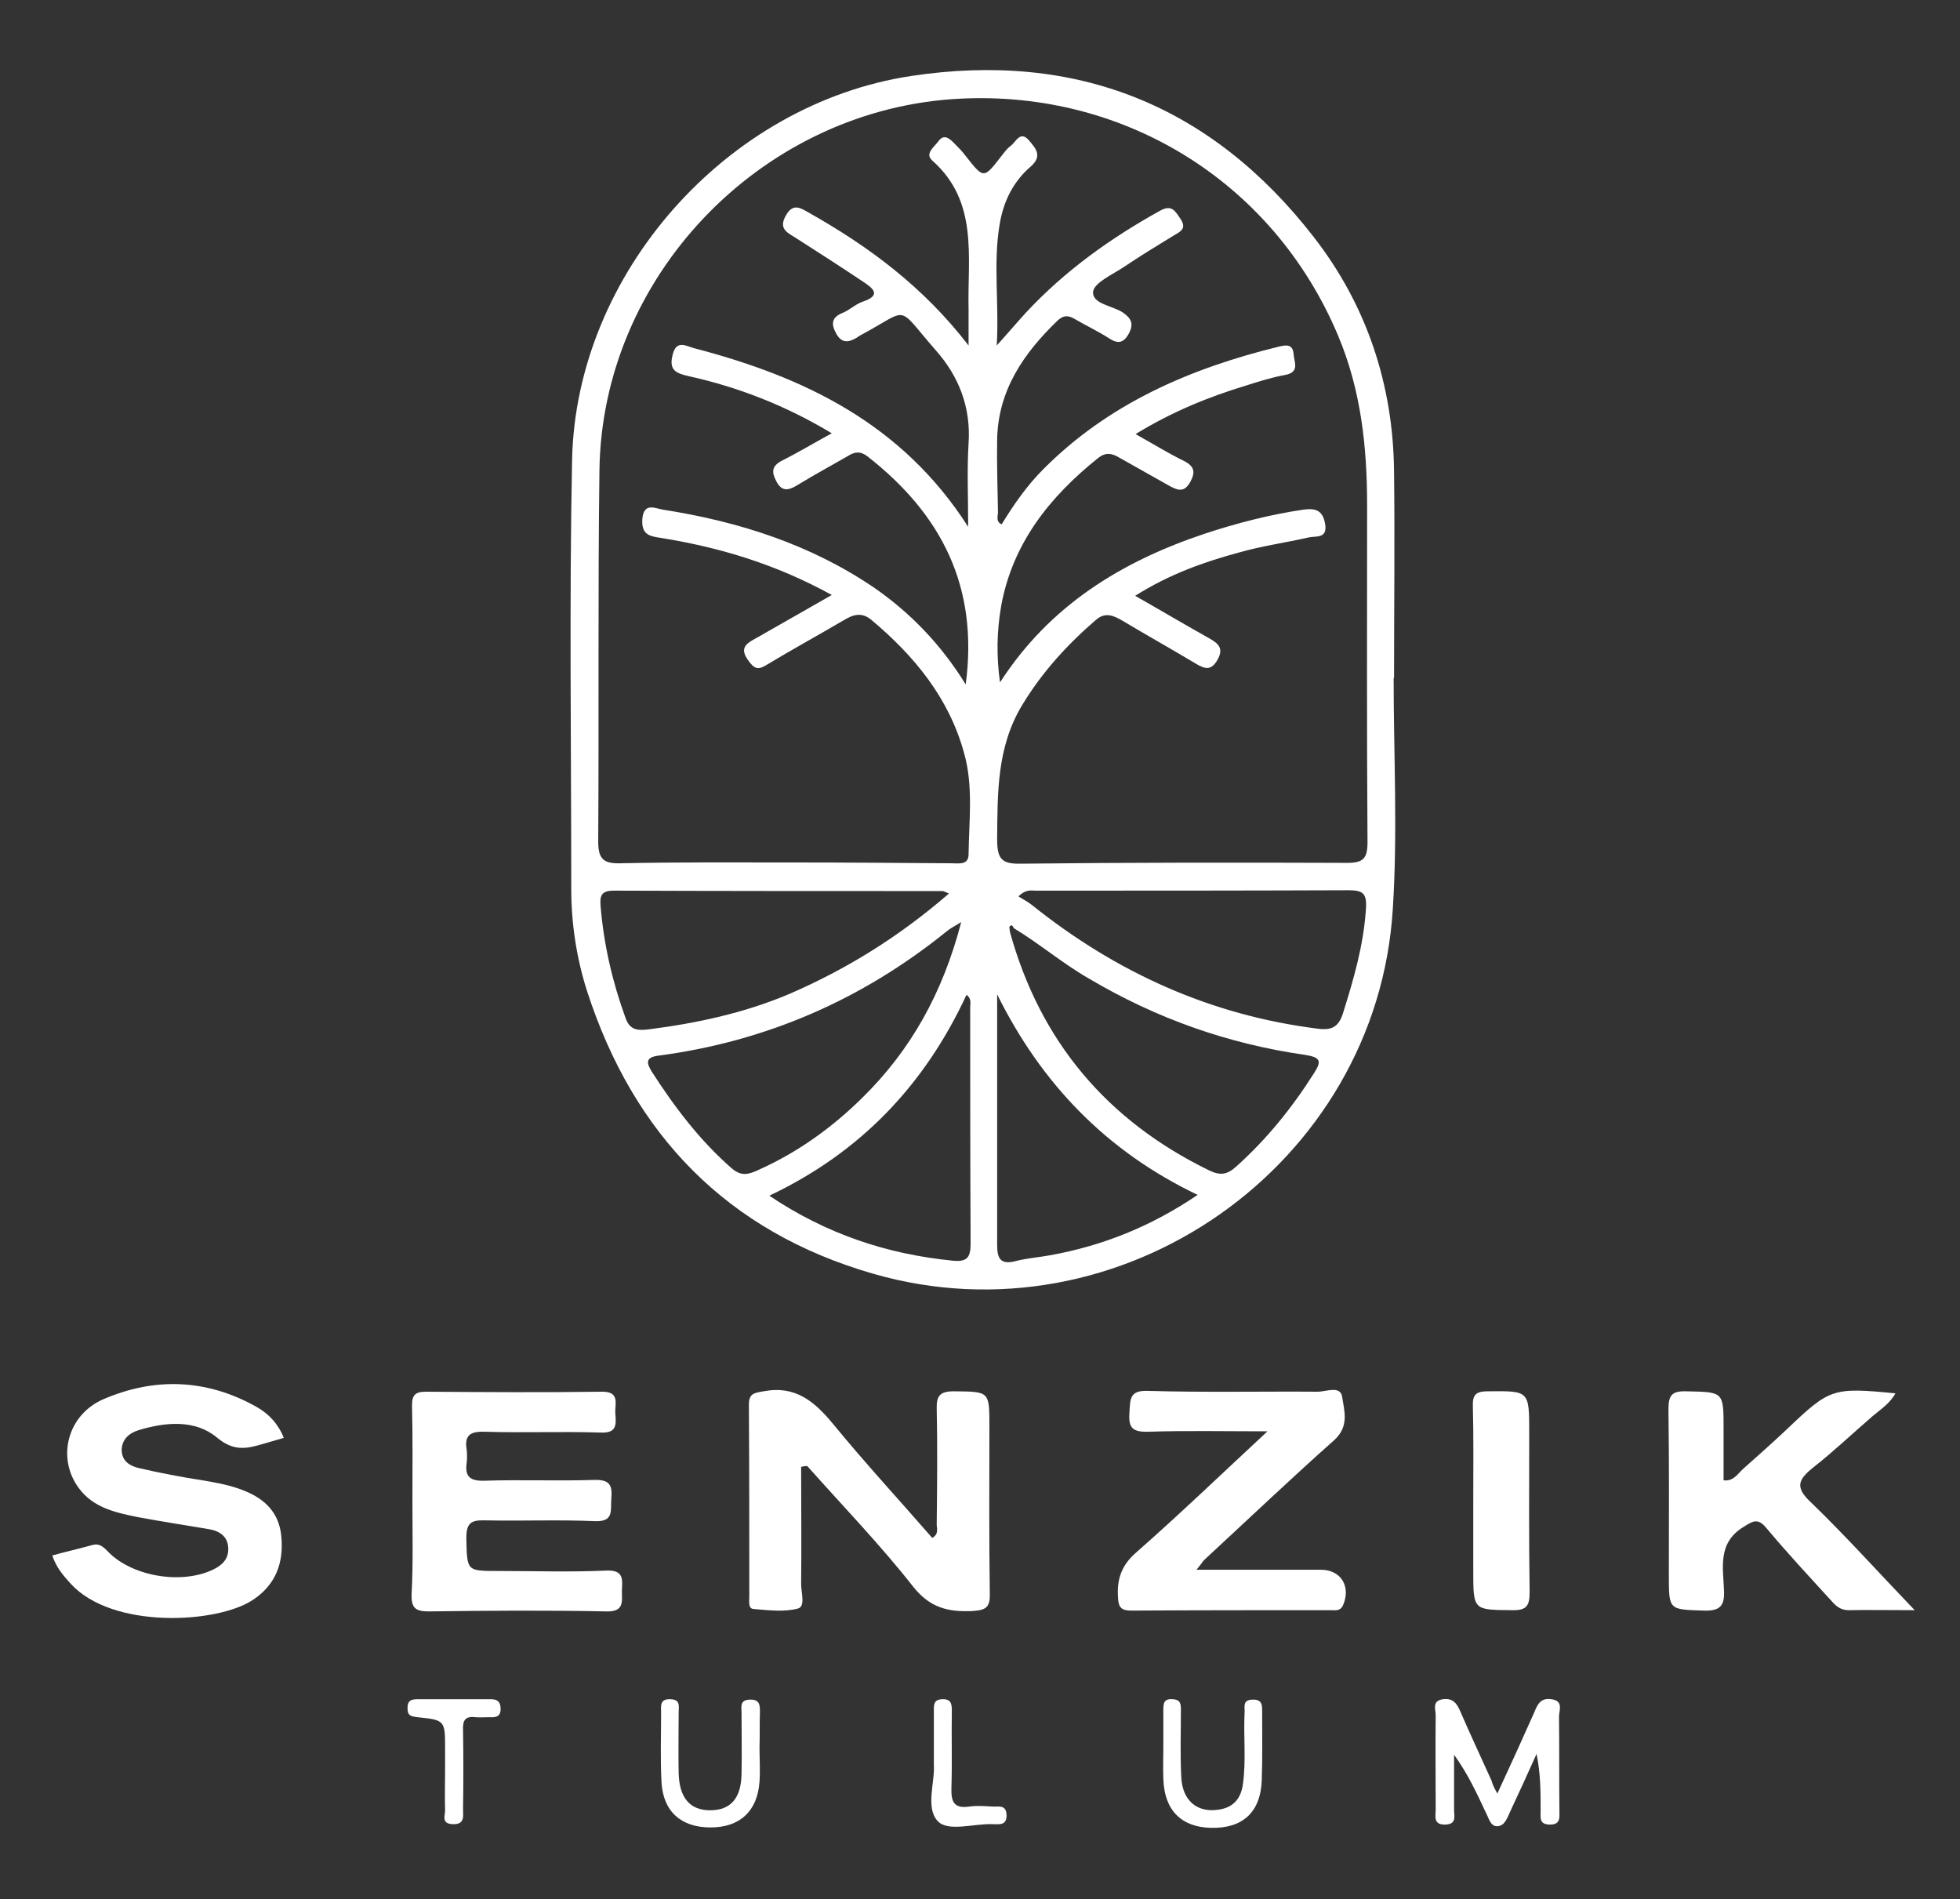 <?xml version="1.0" encoding="utf-8"?>
<!-- Generator: Adobe Illustrator 28.1.0, SVG Export Plug-In . SVG Version: 6.00 Build 0)  -->
<svg version="1.1" id="Capa_1" xmlns="http://www.w3.org/2000/svg" xmlns:xlink="http://www.w3.org/1999/xlink" x="0px" y="0px"
	 viewBox="0 0 480 465.1" style="enable-background:new 0 0 480 465.1;" xml:space="preserve"><rect x="0" y="0" width="480" height="465.1" fill="#333333" stroke="none"/>
<style type="text/css">
	.st0{fill:#FFFFFF;}
</style>
<g>
	<path class="st0" d="M341.3,166c0,18.8,1,37.7-0.2,56.5c-3.8,62.9-66.7,106.9-127.3,89.4c-35.7-10.3-58.6-34-70-69.1
		c-2.6-8.1-3.9-16.6-3.9-25.1c0-35-0.5-70,0.2-105c0.9-45.7,37.9-87.3,83.1-94.1c40.4-6.1,73.5,7.2,98.5,39.4
		c13,16.7,19.5,36.2,19.7,57.5c0.2,16.8,0,33.7,0,50.5C341.5,166,341.4,166,341.3,166z M248.3,227.3c-0.2-0.4-0.5-1-1-0.5
		c-0.2,0.2,0,0.8,0,1.3c7.4,26.9,23.8,46.3,48.8,58.5c2.7,1.3,4.4,1.1,6.6-0.9c7.5-6.7,13.7-14.4,19.1-22.9c2-3.1,1.5-3.9-2.3-4.5
		c-18.8-2.7-36.3-8.9-52.7-18.6C260.3,236,254.6,231.1,248.3,227.3z M278,145.9c6.5,3.7,12.4,7.2,18.3,10.5c2.1,1.2,3.4,2.4,1.9,5.1
		c-1.5,2.7-3,2.4-5.2,1.1c-6-3.6-12.1-7-18.1-10.6c-2.1-1.2-4.1-2.2-6.4-0.3c-7.1,6.1-13.3,12.9-18.2,21c-6.2,10.3-6,21.5-6.1,32.8
		c0,4.7,1,6.1,5.7,6c26.7-0.3,53.3-0.3,80-0.2c4,0,5-1.1,5-5.1c-0.2-27.5-0.1-55-0.1-82.5c0-14.3-1.5-28.2-7.1-41.5
		c-16-38.1-53.4-60.9-94.8-57.9c-47.2,3.5-85.5,43.7-86.1,90.9c-0.4,30.3-0.1,60.7-0.3,91c0,4.4,1.6,5.3,5.5,5.2
		c13.8-0.3,27.7-0.2,41.5-0.2c13.2,0,26.3,0.1,39.5,0.2c1.8,0,4.2,0.5,4.2-2.2c0.1-8.3,1.2-16.7-1.1-24.8
		c-3.7-13.5-12.2-23.8-22.7-32.6c-2.4-2-4.5-1.3-6.8,0.1c-6.3,3.7-12.7,7.2-19,11c-2.1,1.3-3,0.7-4.3-1.1c-2.4-3.2-0.4-4.3,2-5.6
		c6-3.4,11.9-6.8,18.4-10.5c-13.8-7.6-27.6-11.7-42-14c-2.8-0.4-4.6-0.9-4.4-4.5c0.3-4.3,3.2-2.7,5-2.4c18.6,2.9,36.2,8.5,51.9,19.2
		c8.9,6.2,16.3,13.9,22.3,23.6c3.2-24-6-41.7-24-55.8c-1.8-1.4-3.2-1.2-4.9-0.1c-4.2,2.4-8.4,4.7-12.5,7.2c-2,1.2-3.6,1.5-4.9-0.9
		c-1.2-2.2-1.4-3.8,1.3-5.2c4-2,7.8-4.3,12.2-6.7c-11.3-6.8-22.9-11.3-35.1-14c-3.1-0.7-4.8-1.5-3.9-5.1c0.9-4,3.4-2.2,5.4-1.7
		c26.8,7,50.8,18.4,67,43.7c0-7.5-0.3-14,0.1-20.4c0.6-8.9-2.4-16.5-8.1-22.9c-9.8-11.2-6.1-10.2-18-3.8c-0.4,0.2-0.9,0.5-1.3,0.8
		c-2,1.2-3.7,1.4-5-1c-1.3-2.3-1.2-4,1.6-5.1c1.7-0.7,3.1-2.1,4.8-2.7c4.8-1.6,2.6-3.3,0.2-4.9c-5.4-3.6-10.8-7.1-16.3-10.6
		c-2.2-1.4-4.6-2.3-2.6-5.7c1.8-3.2,3.8-1.6,5.8-0.5c14.5,8.2,27.8,18,38.9,32.4c0-3.8,0-6.3,0-8.9c-0.3-12.8,2.5-26.3-8.9-36.4
		c-1.9-1.7,0.5-3.3,1.5-4.7c1.3-1.8,2.6-0.8,3.7,0.3c1.1,1.1,2.1,2.1,3,3.3c4.4,5.6,4.4,5.6,8.6,0.2c0.7-0.9,1.4-1.9,2.3-2.6
		c1.4-0.9,2.4-4.1,4.7-1.3c1.5,1.8,3.3,3.7,0.3,6.3c-4.3,3.7-6.7,8.6-7.6,14.2c-1.6,9.5-0.1,19.1-0.7,29.6c2.9-3.2,5-5.7,7.2-8.1
		c9.5-10.2,20.7-18.2,32.8-24.9c2.9-1.6,3.7,0.1,5,2c1.6,2.4,0,3.1-1.7,4.1c-4.1,2.5-8.2,5-12.2,7.7c-2.7,1.8-7.2,3.8-7.5,6
		c-0.3,3.1,4.8,3.4,7.4,5.2c2.1,1.5,2.5,2.8,1.4,5c-1.2,2.2-2.5,2.8-4.8,1.3c-2.8-1.8-5.8-3.2-8.7-4.9c-1.6-0.9-2.7-0.7-4,0.5
		c-8.2,7.9-14.5,16.9-14.8,28.9c-0.1,6,0.1,12,0.2,18c0,1-0.6,2.3,0.9,3c3-4.9,6.2-9.5,10.2-13.5c16-16.1,36-24.7,57.6-30
		c1.7-0.4,3.5-0.8,3.7,1.8c0.1,1.9,1.6,4.4-2,5.1c-3.3,0.6-6.5,1.6-9.6,2.6c-9.3,2.8-18.3,6.5-27.1,11.9c4.3,2.4,8,4.7,11.9,6.6
		c2.5,1.3,2.8,2.7,1.5,5.1c-1.4,2.5-2.8,2.2-4.9,1.1c-4.2-2.4-8.4-4.7-12.6-7.1c-1.7-1-3.2-1.3-5,0.1c-11.9,9.5-21,20.9-23.8,36.2
		c-1.1,6.2-1.2,12.5-0.3,18.8c12.2-18.9,29.8-29.6,50.1-36.4c7.9-2.6,16-4.7,24.2-5.9c2.9-0.4,4.7,0.1,5.3,3.4c0.7,3.8-2.2,3-4,3.4
		c-5.7,1.3-11.5,2.1-17.1,3.7C294.9,137.6,286.4,140.6,278,145.9z M232.4,218.8c-1-0.4-1.3-0.6-1.6-0.6c-26.8,0-53.7,0-80.5-0.1
		c-3.3,0-3.4,1.5-3.2,4c0.8,9.4,2.9,18.4,6.1,27.2c1,2.8,2.7,3.1,5.4,2.8c11.9-1.5,23.6-4,34.7-8.7
		C207.4,237.3,220.3,229.3,232.4,218.8z M249.4,219.5c1.1,0.7,2.3,1.3,3.3,2.1c20.6,16.5,43.7,27,70,30.3c3.6,0.5,5.2-0.6,6.2-3.8
		c2.6-8.3,5-16.5,5.6-25.3c0.3-4-0.6-4.8-4.3-4.8c-25.5,0.1-51,0.1-76.5,0.1C252.5,218.1,251.3,217.7,249.4,219.5z M235.4,225.8
		c-2,1.2-2.9,1.7-3.6,2.3c-20.7,16.7-44.1,26.9-70.5,30.4c-3.4,0.4-2.9,1.9-1.7,3.9c5.6,8.7,11.8,16.9,19.6,23.7
		c2.2,1.9,3.9,1.6,6.3,0.5c9.7-4.3,18.2-10.4,25.7-17.8C223.1,257.1,230.9,243.1,235.4,225.8z M236.7,243.6
		c-10.2,22-25.9,38.6-48.3,49.2c14,9.4,28.8,14.3,44.8,15.9c3.7,0.4,4.5-0.8,4.5-4.2c-0.1-19.3-0.1-38.6-0.1-57.9
		C237.6,245.7,238,244.6,236.7,243.6z M244.2,243.5c0,20.4,0,40.9,0,61.3c0,3.4,0.8,5,4.6,4c2.7-0.7,5.6-0.9,8.3-1.4
		c12.8-2.3,24.7-7,36.2-14.8C270.9,281.9,255,265.3,244.2,243.5z"/>
	<path class="st0" d="M196.2,359.2c0,9.6,0.1,19.2,0,28.8c0,2,1.1,5.4-0.8,5.9c-3.4,0.9-7.3,0.4-10.9,0.1c-1.3-0.1-1-1.9-1-3
		c0-15.7,0-31.3-0.1-47c0-2.8,1.3-2.9,3.6-3.3c7.8-1.5,12.5,2.5,17.1,8.1c7.8,9.5,16.1,18.5,24.2,27.8c1.8-1,1-2.5,1.1-3.6
		c0.1-9.3,0.2-18.7,0-28c-0.1-3.2,0.8-4.3,4.2-4.3c8.7,0.1,8.7-0.1,8.7,8.6c0,13.7-0.1,27.3,0.1,41c0.1,3.4-1.1,4-4.2,4.2
		c-6,0.3-10.5-0.8-14.6-6c-8.1-10.3-17.2-19.7-25.9-29.5C197.1,359,196.6,359.1,196.2,359.2z"/>
	<path class="st0" d="M101,367.7c0-7.8,0.1-15.7-0.1-23.5c0-2.6,0.8-3.4,3.4-3.4c14.3,0.1,28.6,0.2,43,0c4.7-0.1,3.2,3.1,3.4,5.4
		c0.2,2.6,0.4,4.8-3.6,4.6c-9.5-0.3-19,0.1-28.5-0.2c-3.6-0.1-4.9,1-4.3,4.5c0.1,1,0.1,2,0,3c-0.5,3.4,0.7,4.6,4.3,4.5
		c9-0.3,18,0.1,27-0.2c3.9-0.1,4.4,1.5,4.1,4.7c-0.2,2.7,0.7,5.6-4,5.4c-9-0.4-18,0-27-0.2c-3.5-0.1-4.5,0.8-4.5,4.4
		c0.2,8,0,8,7.8,8c8.8,0,17.7,0.3,26.5-0.1c4.4-0.2,3.9,2.3,3.8,5c0,2.6,0.6,5.1-3.8,5c-14.5-0.3-29-0.2-43.5,0
		c-3.3,0-4.3-0.9-4.2-4.2C101.2,382.7,101,375.2,101,367.7z"/>
	<path class="st0" d="M69.5,352.1c-2,0.6-3.4,1-4.8,1.4c-4.1,1.2-7.3,2.1-11.6-1.5c-5.3-4.4-12.5-3.8-19.1-1.8
		c-2.3,0.7-4.2,2.2-4.2,5c0.1,2.7,2.1,3.8,4.2,4.3c5.2,1.2,10.4,2.2,15.6,3c3.5,0.6,6.9,1.2,10.1,2.5c5.1,2,8.7,5.4,9.2,11.3
		c0.6,6.5-1.4,11.8-7,15.5c-8.8,5.8-34.4,7.2-44.6-4c-1.8-2-3.5-3.9-4.5-6.9c3.2-0.9,6.4-1.6,9.6-2.5c1.6-0.5,2.5,0,3.8,1.3
		c5.8,6.3,18.1,8.4,25.9,4.7c2.3-1.1,3.9-2.6,3.8-5.3c-0.1-2.7-1.9-4.1-4.5-4.6c-5.9-1-11.8-1.9-17.7-3c-5.4-1.1-10.9-2.3-14.4-7.1
		c-5.5-7.4-2.8-18,6.1-21.8c12.6-5.4,25.3-4.9,37.4,1.9C65.8,346.2,68.1,348.6,69.5,352.1z"/>
	<path class="st0" d="M468.9,394.3c-6.3,0-11.3-0.1-16.2,0c-1.9,0-3.1-1-4.2-2.3c-5.4-5.9-10.8-11.7-15.9-17.8
		c-2.1-2.5-3.2-1.8-5.6-0.3c-6.4,3.9-5,9.9-4.8,15.5c0.2,3.9-1,5.1-4.9,5c-8.6-0.3-8.6,0-8.6-8.7c0-13.5,0.1-27-0.1-40.5
		c0-3.4,0.7-4.6,4.3-4.5c9.2,0.2,9.2,0,9.2,9.1c0,4.2,0,8.3,0,12.7c2.5,0.3,3.5-1.7,4.9-2.9c3.6-3.2,7.2-6.4,10.7-9.7
		c10.4-9.9,11.1-10.2,26.5-8.7c-1.4,2.5-3.6,3.9-5.5,5.5c-4.9,4.2-9.6,8.7-14.7,12.7c-3.6,2.9-4.5,4.8-0.5,8.5
		C451.9,376,459.8,384.8,468.9,394.3z"/>
	<path class="st0" d="M293,384.4c4.9,0,9,0,13,0c5.8,0,11.7,0,17.5,0c4.9,0,7.4,4.1,5.4,8.7c-0.7,1.5-1.9,1.2-2.9,1.2
		c-16.3,0-32.7,0-49,0.1c-2.4,0-3.1-0.8-3.2-3.2c-0.3-4.4,0.8-7.8,4.3-10.9c10.7-9.4,21-19.3,32.3-29.8c-10.4,0-19.8-0.2-29.2,0.1
		c-3.8,0.1-4.9-0.9-4.6-4.7c0.2-3.3,0-5.5,4.6-5.3c13.8,0.4,27.7,0.1,41.5,0.2c2.1,0,5.6-1.6,6,1.3c0.5,3.4,1.8,7.2-2,10.6
		c-10.8,9.6-21.3,19.6-31.9,29.4C294.4,382.6,294.1,383.1,293,384.4z"/>
	<path class="st0" d="M360.8,367.3c0-7.7,0.1-15.3-0.1-23c-0.1-2.9,0.9-3.6,3.7-3.6c10.1-0.1,10.1-0.2,10.1,10.1
		c0,13-0.1,25.9,0.1,38.9c0,3.3-0.5,4.7-4.3,4.6c-9.5-0.1-9.5,0.1-9.5-9.7C360.8,378.9,360.8,373.1,360.8,367.3z"/>
	<path class="st0" d="M366.7,439.2c3.3-7.1,6.2-13.5,9-19.8c0.8-1.9,1.5-3.7,4.2-3.3c3.1,0.4,1.9,2.7,1.9,4.3c0.1,7.7,0,15.3,0.1,23
		c0,1.7,0.3,3.4-2.3,3.4c-2.7,0-2.3-1.7-2.3-3.4c0-4.5,0-9.1-1-13.9c-2.1,4.7-4.3,9.5-6.5,14.2c-0.7,1.5-1.3,3.5-3.2,3.5
		c-1.6,0-2-2-2.7-3.3c-2.2-4.7-4.4-9.5-7.8-14.2c0,4.5,0,9,0,13.5c0,1.5,0.7,3.5-2.1,3.6c-3.1,0.1-2.4-2.1-2.4-3.8
		c0-7.7-0.1-15.3,0-23c0-1.4-1-3.5,1.8-3.9c2.3-0.3,3.3,0.9,4.1,2.7c2.5,5.8,5.2,11.5,7.8,17.3C365.5,436.9,365.8,437.6,366.7,439.2
		z"/>
	<path class="st0" d="M186,427.8c0,2.8,0.2,5.7,0,8.5c-0.5,7.2-4.8,11.2-12,11.2c-7.2,0-11.6-3.9-12-11.1c-0.3-5.6-0.1-11.3-0.1-17
		c0-1.6-0.4-3.4,2.3-3.3c2.5,0.1,2,1.7,2,3.2c0,5-0.1,10,0,15c0.2,6,2.8,9,7.7,9c5,0,7.6-2.9,7.7-8.9c0.1-5,0-10,0-15
		c0-1.4-0.5-3.1,2-3.2c2.6-0.1,2.5,1.5,2.5,3.2C186,422.2,186.1,425,186,427.8C186.1,427.8,186,427.8,186,427.8z"/>
	<path class="st0" d="M284.9,427.9c0-3,0-6,0-9c0-1.6,0-3,2.3-2.8c2,0.1,2,1.3,2,2.7c0,5.5-0.2,11,0.1,16.5c0.3,5.5,3.7,8.5,8.7,7.9
		c3.8-0.4,5.9-2.5,6.4-6.4c0.8-5.8,0.1-11.6,0.4-17.4c0.1-1.4-0.6-3.1,1.9-3.2c2.6-0.1,2.4,1.6,2.4,3.3c0,5.5,0.1,11-0.1,16.5
		c-0.3,7.8-4.7,11.8-12.5,11.6c-7.3-0.2-11.4-4.4-11.6-12.1C284.8,432.9,284.9,430.4,284.9,427.9z"/>
	<path class="st0" d="M109,433.7c0-1.8,0-3.7,0-5.5c0-6.9,0-7-6.8-7.7c-1.6-0.2-2.4-0.4-2.4-2.2c0-1.9,0.9-2.2,2.5-2.2
		c6,0,12,0,17.9,0c1.7,0,2.4,0.7,2.4,2.4c0,1.9-1.2,2.1-2.7,2c-1.2,0-2.3,0.1-3.5,0c-2.5-0.3-3.1,0.8-3,3.1c0.1,6.5,0.1,13,0,19.4
		c0,1.7,0.5,3.8-2.5,3.7c-3-0.1-1.8-2.2-1.9-3.6C108.9,440,109,436.8,109,433.7z"/>
	<path class="st0" d="M228.7,432.2c0-5,0-9.2,0-13.4c0-1.4,0-2.6,2-2.7c2.2-0.1,2.4,1.1,2.4,2.8c-0.1,6.3,0.1,12.7-0.1,19
		c-0.1,3.4,0.7,5,4.3,4.5c2-0.3,4-0.1,6,0c1.4,0,3.1-0.4,3.2,2c0.1,2.7-1.8,2.3-3.4,2.3c-4.6-0.2-11,2-13.5-0.8
		C226.6,442.6,229,436.3,228.7,432.2z"/>
</g>
</svg>
